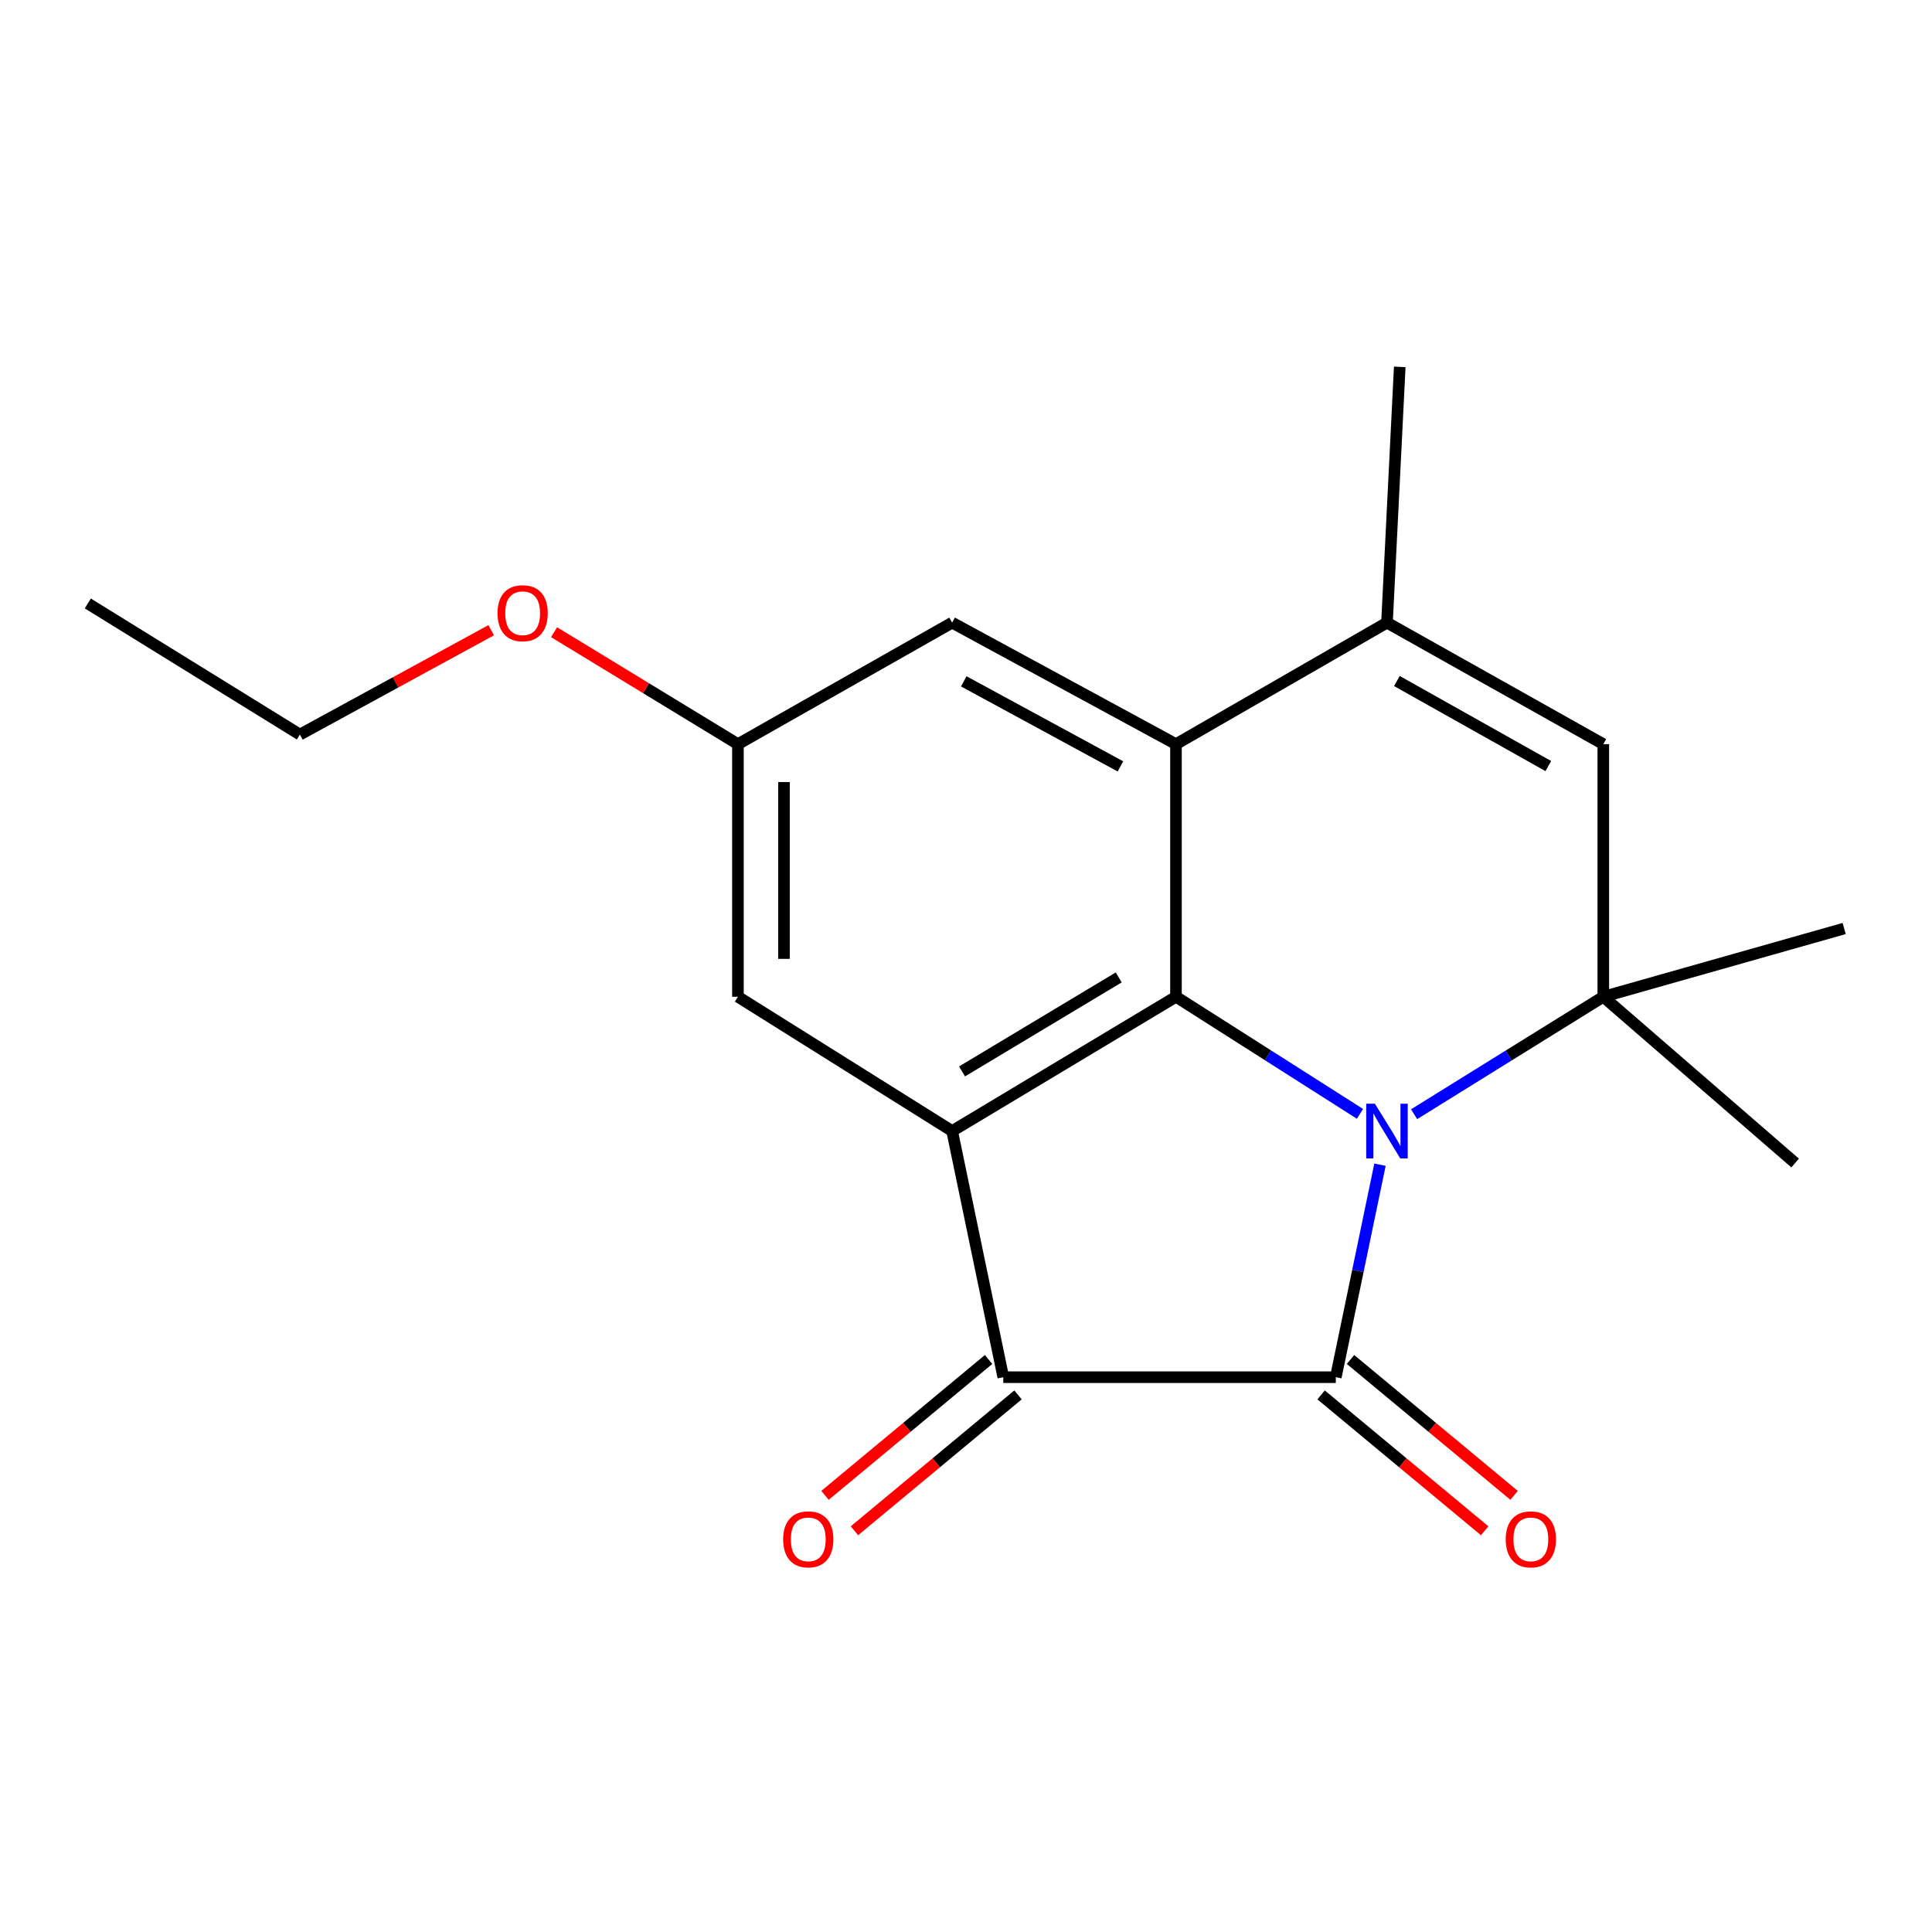 <?xml version='1.0' encoding='iso-8859-1'?>
<svg version='1.1' baseProfile='full'
              xmlns='http://www.w3.org/2000/svg'
                      xmlns:rdkit='http://www.rdkit.org/xml'
                      xmlns:xlink='http://www.w3.org/1999/xlink'
                  xml:space='preserve'
width='1000px' height='1000px' viewBox='0 0 1000 1000'>
<!-- END OF HEADER -->
<rect style='opacity:1.0;fill:#FFFFFF;stroke:none' width='1000' height='1000' x='0' y='0'> </rect>
<path class='bond-0' d='M 714.28,602.842 L 702.845,657.837' style='fill:none;fill-rule:evenodd;stroke:#0000FF;stroke-width:6px;stroke-linecap:butt;stroke-linejoin:miter;stroke-opacity:1' />
<path class='bond-0' d='M 702.845,657.837 L 691.411,712.833' style='fill:none;fill-rule:evenodd;stroke:#000000;stroke-width:6px;stroke-linecap:butt;stroke-linejoin:miter;stroke-opacity:1' />
<path class='bond-1' d='M 703.924,576.533 L 656.304,546.224' style='fill:none;fill-rule:evenodd;stroke:#0000FF;stroke-width:6px;stroke-linecap:butt;stroke-linejoin:miter;stroke-opacity:1' />
<path class='bond-1' d='M 656.304,546.224 L 608.685,515.915' style='fill:none;fill-rule:evenodd;stroke:#000000;stroke-width:6px;stroke-linecap:butt;stroke-linejoin:miter;stroke-opacity:1' />
<path class='bond-4' d='M 731.935,576.715 L 780.902,546.315' style='fill:none;fill-rule:evenodd;stroke:#0000FF;stroke-width:6px;stroke-linecap:butt;stroke-linejoin:miter;stroke-opacity:1' />
<path class='bond-4' d='M 780.902,546.315 L 829.868,515.915' style='fill:none;fill-rule:evenodd;stroke:#000000;stroke-width:6px;stroke-linecap:butt;stroke-linejoin:miter;stroke-opacity:1' />
<path class='bond-3' d='M 691.411,712.833 L 519.301,712.833' style='fill:none;fill-rule:evenodd;stroke:#000000;stroke-width:6px;stroke-linecap:butt;stroke-linejoin:miter;stroke-opacity:1' />
<path class='bond-9' d='M 683.798,721.998 L 726.135,757.162' style='fill:none;fill-rule:evenodd;stroke:#000000;stroke-width:6px;stroke-linecap:butt;stroke-linejoin:miter;stroke-opacity:1' />
<path class='bond-9' d='M 726.135,757.162 L 768.471,792.326' style='fill:none;fill-rule:evenodd;stroke:#FF0000;stroke-width:6px;stroke-linecap:butt;stroke-linejoin:miter;stroke-opacity:1' />
<path class='bond-9' d='M 699.023,703.667 L 741.36,738.831' style='fill:none;fill-rule:evenodd;stroke:#000000;stroke-width:6px;stroke-linecap:butt;stroke-linejoin:miter;stroke-opacity:1' />
<path class='bond-9' d='M 741.36,738.831 L 783.696,773.995' style='fill:none;fill-rule:evenodd;stroke:#FF0000;stroke-width:6px;stroke-linecap:butt;stroke-linejoin:miter;stroke-opacity:1' />
<path class='bond-2' d='M 608.685,515.915 L 492.825,585.429' style='fill:none;fill-rule:evenodd;stroke:#000000;stroke-width:6px;stroke-linecap:butt;stroke-linejoin:miter;stroke-opacity:1' />
<path class='bond-2' d='M 579.047,505.909 L 497.945,554.568' style='fill:none;fill-rule:evenodd;stroke:#000000;stroke-width:6px;stroke-linecap:butt;stroke-linejoin:miter;stroke-opacity:1' />
<path class='bond-5' d='M 608.685,515.915 L 608.685,385.175' style='fill:none;fill-rule:evenodd;stroke:#000000;stroke-width:6px;stroke-linecap:butt;stroke-linejoin:miter;stroke-opacity:1' />
<path class='bond-8' d='M 492.825,585.429 L 381.955,515.915' style='fill:none;fill-rule:evenodd;stroke:#000000;stroke-width:6px;stroke-linecap:butt;stroke-linejoin:miter;stroke-opacity:1' />
<path class='bond-19' d='M 492.825,585.429 L 519.301,712.833' style='fill:none;fill-rule:evenodd;stroke:#000000;stroke-width:6px;stroke-linecap:butt;stroke-linejoin:miter;stroke-opacity:1' />
<path class='bond-11' d='M 511.688,703.668 L 469.358,738.831' style='fill:none;fill-rule:evenodd;stroke:#000000;stroke-width:6px;stroke-linecap:butt;stroke-linejoin:miter;stroke-opacity:1' />
<path class='bond-11' d='M 469.358,738.831 L 427.028,773.994' style='fill:none;fill-rule:evenodd;stroke:#FF0000;stroke-width:6px;stroke-linecap:butt;stroke-linejoin:miter;stroke-opacity:1' />
<path class='bond-11' d='M 526.914,721.997 L 484.584,757.161' style='fill:none;fill-rule:evenodd;stroke:#000000;stroke-width:6px;stroke-linecap:butt;stroke-linejoin:miter;stroke-opacity:1' />
<path class='bond-11' d='M 484.584,757.161 L 442.254,792.324' style='fill:none;fill-rule:evenodd;stroke:#FF0000;stroke-width:6px;stroke-linecap:butt;stroke-linejoin:miter;stroke-opacity:1' />
<path class='bond-7' d='M 829.868,515.915 L 829.868,385.175' style='fill:none;fill-rule:evenodd;stroke:#000000;stroke-width:6px;stroke-linecap:butt;stroke-linejoin:miter;stroke-opacity:1' />
<path class='bond-13' d='M 829.868,515.915 L 929.155,601.976' style='fill:none;fill-rule:evenodd;stroke:#000000;stroke-width:6px;stroke-linecap:butt;stroke-linejoin:miter;stroke-opacity:1' />
<path class='bond-14' d='M 829.868,515.915 L 954.545,480.596' style='fill:none;fill-rule:evenodd;stroke:#000000;stroke-width:6px;stroke-linecap:butt;stroke-linejoin:miter;stroke-opacity:1' />
<path class='bond-10' d='M 608.685,385.175 L 492.825,322.28' style='fill:none;fill-rule:evenodd;stroke:#000000;stroke-width:6px;stroke-linecap:butt;stroke-linejoin:miter;stroke-opacity:1' />
<path class='bond-10' d='M 579.938,396.683 L 498.836,352.657' style='fill:none;fill-rule:evenodd;stroke:#000000;stroke-width:6px;stroke-linecap:butt;stroke-linejoin:miter;stroke-opacity:1' />
<path class='bond-20' d='M 608.685,385.175 L 717.9,322.28' style='fill:none;fill-rule:evenodd;stroke:#000000;stroke-width:6px;stroke-linecap:butt;stroke-linejoin:miter;stroke-opacity:1' />
<path class='bond-6' d='M 717.9,322.28 L 829.868,385.175' style='fill:none;fill-rule:evenodd;stroke:#000000;stroke-width:6px;stroke-linecap:butt;stroke-linejoin:miter;stroke-opacity:1' />
<path class='bond-6' d='M 723.025,352.49 L 801.403,396.516' style='fill:none;fill-rule:evenodd;stroke:#000000;stroke-width:6px;stroke-linecap:butt;stroke-linejoin:miter;stroke-opacity:1' />
<path class='bond-15' d='M 717.9,322.28 L 724.506,189.899' style='fill:none;fill-rule:evenodd;stroke:#000000;stroke-width:6px;stroke-linecap:butt;stroke-linejoin:miter;stroke-opacity:1' />
<path class='bond-21' d='M 381.955,515.915 L 381.955,385.175' style='fill:none;fill-rule:evenodd;stroke:#000000;stroke-width:6px;stroke-linecap:butt;stroke-linejoin:miter;stroke-opacity:1' />
<path class='bond-21' d='M 405.784,496.304 L 405.784,404.786' style='fill:none;fill-rule:evenodd;stroke:#000000;stroke-width:6px;stroke-linecap:butt;stroke-linejoin:miter;stroke-opacity:1' />
<path class='bond-12' d='M 492.825,322.28 L 381.955,385.175' style='fill:none;fill-rule:evenodd;stroke:#000000;stroke-width:6px;stroke-linecap:butt;stroke-linejoin:miter;stroke-opacity:1' />
<path class='bond-16' d='M 381.955,385.175 L 334.367,356.197' style='fill:none;fill-rule:evenodd;stroke:#000000;stroke-width:6px;stroke-linecap:butt;stroke-linejoin:miter;stroke-opacity:1' />
<path class='bond-16' d='M 334.367,356.197 L 286.778,327.218' style='fill:none;fill-rule:evenodd;stroke:#FF0000;stroke-width:6px;stroke-linecap:butt;stroke-linejoin:miter;stroke-opacity:1' />
<path class='bond-17' d='M 254.233,326.199 L 204.729,353.205' style='fill:none;fill-rule:evenodd;stroke:#FF0000;stroke-width:6px;stroke-linecap:butt;stroke-linejoin:miter;stroke-opacity:1' />
<path class='bond-17' d='M 204.729,353.205 L 155.225,380.211' style='fill:none;fill-rule:evenodd;stroke:#000000;stroke-width:6px;stroke-linecap:butt;stroke-linejoin:miter;stroke-opacity:1' />
<path class='bond-18' d='M 155.225,380.211 L 45.455,312.352' style='fill:none;fill-rule:evenodd;stroke:#000000;stroke-width:6px;stroke-linecap:butt;stroke-linejoin:miter;stroke-opacity:1' />
<path  class='atom-0' d='M 711.64 571.269
L 720.92 586.269
Q 721.84 587.749, 723.32 590.429
Q 724.8 593.109, 724.88 593.269
L 724.88 571.269
L 728.64 571.269
L 728.64 599.589
L 724.76 599.589
L 714.8 583.189
Q 713.64 581.269, 712.4 579.069
Q 711.2 576.869, 710.84 576.189
L 710.84 599.589
L 707.16 599.589
L 707.16 571.269
L 711.64 571.269
' fill='#0000FF'/>
<path  class='atom-10' d='M 779.365 796.763
Q 779.365 789.963, 782.725 786.163
Q 786.085 782.363, 792.365 782.363
Q 798.645 782.363, 802.005 786.163
Q 805.365 789.963, 805.365 796.763
Q 805.365 803.643, 801.965 807.563
Q 798.565 811.443, 792.365 811.443
Q 786.125 811.443, 782.725 807.563
Q 779.365 803.683, 779.365 796.763
M 792.365 808.243
Q 796.685 808.243, 799.005 805.363
Q 801.365 802.443, 801.365 796.763
Q 801.365 791.203, 799.005 788.403
Q 796.685 785.563, 792.365 785.563
Q 788.045 785.563, 785.685 788.363
Q 783.365 791.163, 783.365 796.763
Q 783.365 802.483, 785.685 805.363
Q 788.045 808.243, 792.365 808.243
' fill='#FF0000'/>
<path  class='atom-12' d='M 405.36 796.763
Q 405.36 789.963, 408.72 786.163
Q 412.08 782.363, 418.36 782.363
Q 424.64 782.363, 428 786.163
Q 431.36 789.963, 431.36 796.763
Q 431.36 803.643, 427.96 807.563
Q 424.56 811.443, 418.36 811.443
Q 412.12 811.443, 408.72 807.563
Q 405.36 803.683, 405.36 796.763
M 418.36 808.243
Q 422.68 808.243, 425 805.363
Q 427.36 802.443, 427.36 796.763
Q 427.36 791.203, 425 788.403
Q 422.68 785.563, 418.36 785.563
Q 414.04 785.563, 411.68 788.363
Q 409.36 791.163, 409.36 796.763
Q 409.36 802.483, 411.68 805.363
Q 414.04 808.243, 418.36 808.243
' fill='#FF0000'/>
<path  class='atom-17' d='M 257.517 317.396
Q 257.517 310.596, 260.877 306.796
Q 264.237 302.996, 270.517 302.996
Q 276.797 302.996, 280.157 306.796
Q 283.517 310.596, 283.517 317.396
Q 283.517 324.276, 280.117 328.196
Q 276.717 332.076, 270.517 332.076
Q 264.277 332.076, 260.877 328.196
Q 257.517 324.316, 257.517 317.396
M 270.517 328.876
Q 274.837 328.876, 277.157 325.996
Q 279.517 323.076, 279.517 317.396
Q 279.517 311.836, 277.157 309.036
Q 274.837 306.196, 270.517 306.196
Q 266.197 306.196, 263.837 308.996
Q 261.517 311.796, 261.517 317.396
Q 261.517 323.116, 263.837 325.996
Q 266.197 328.876, 270.517 328.876
' fill='#FF0000'/>
</svg>
